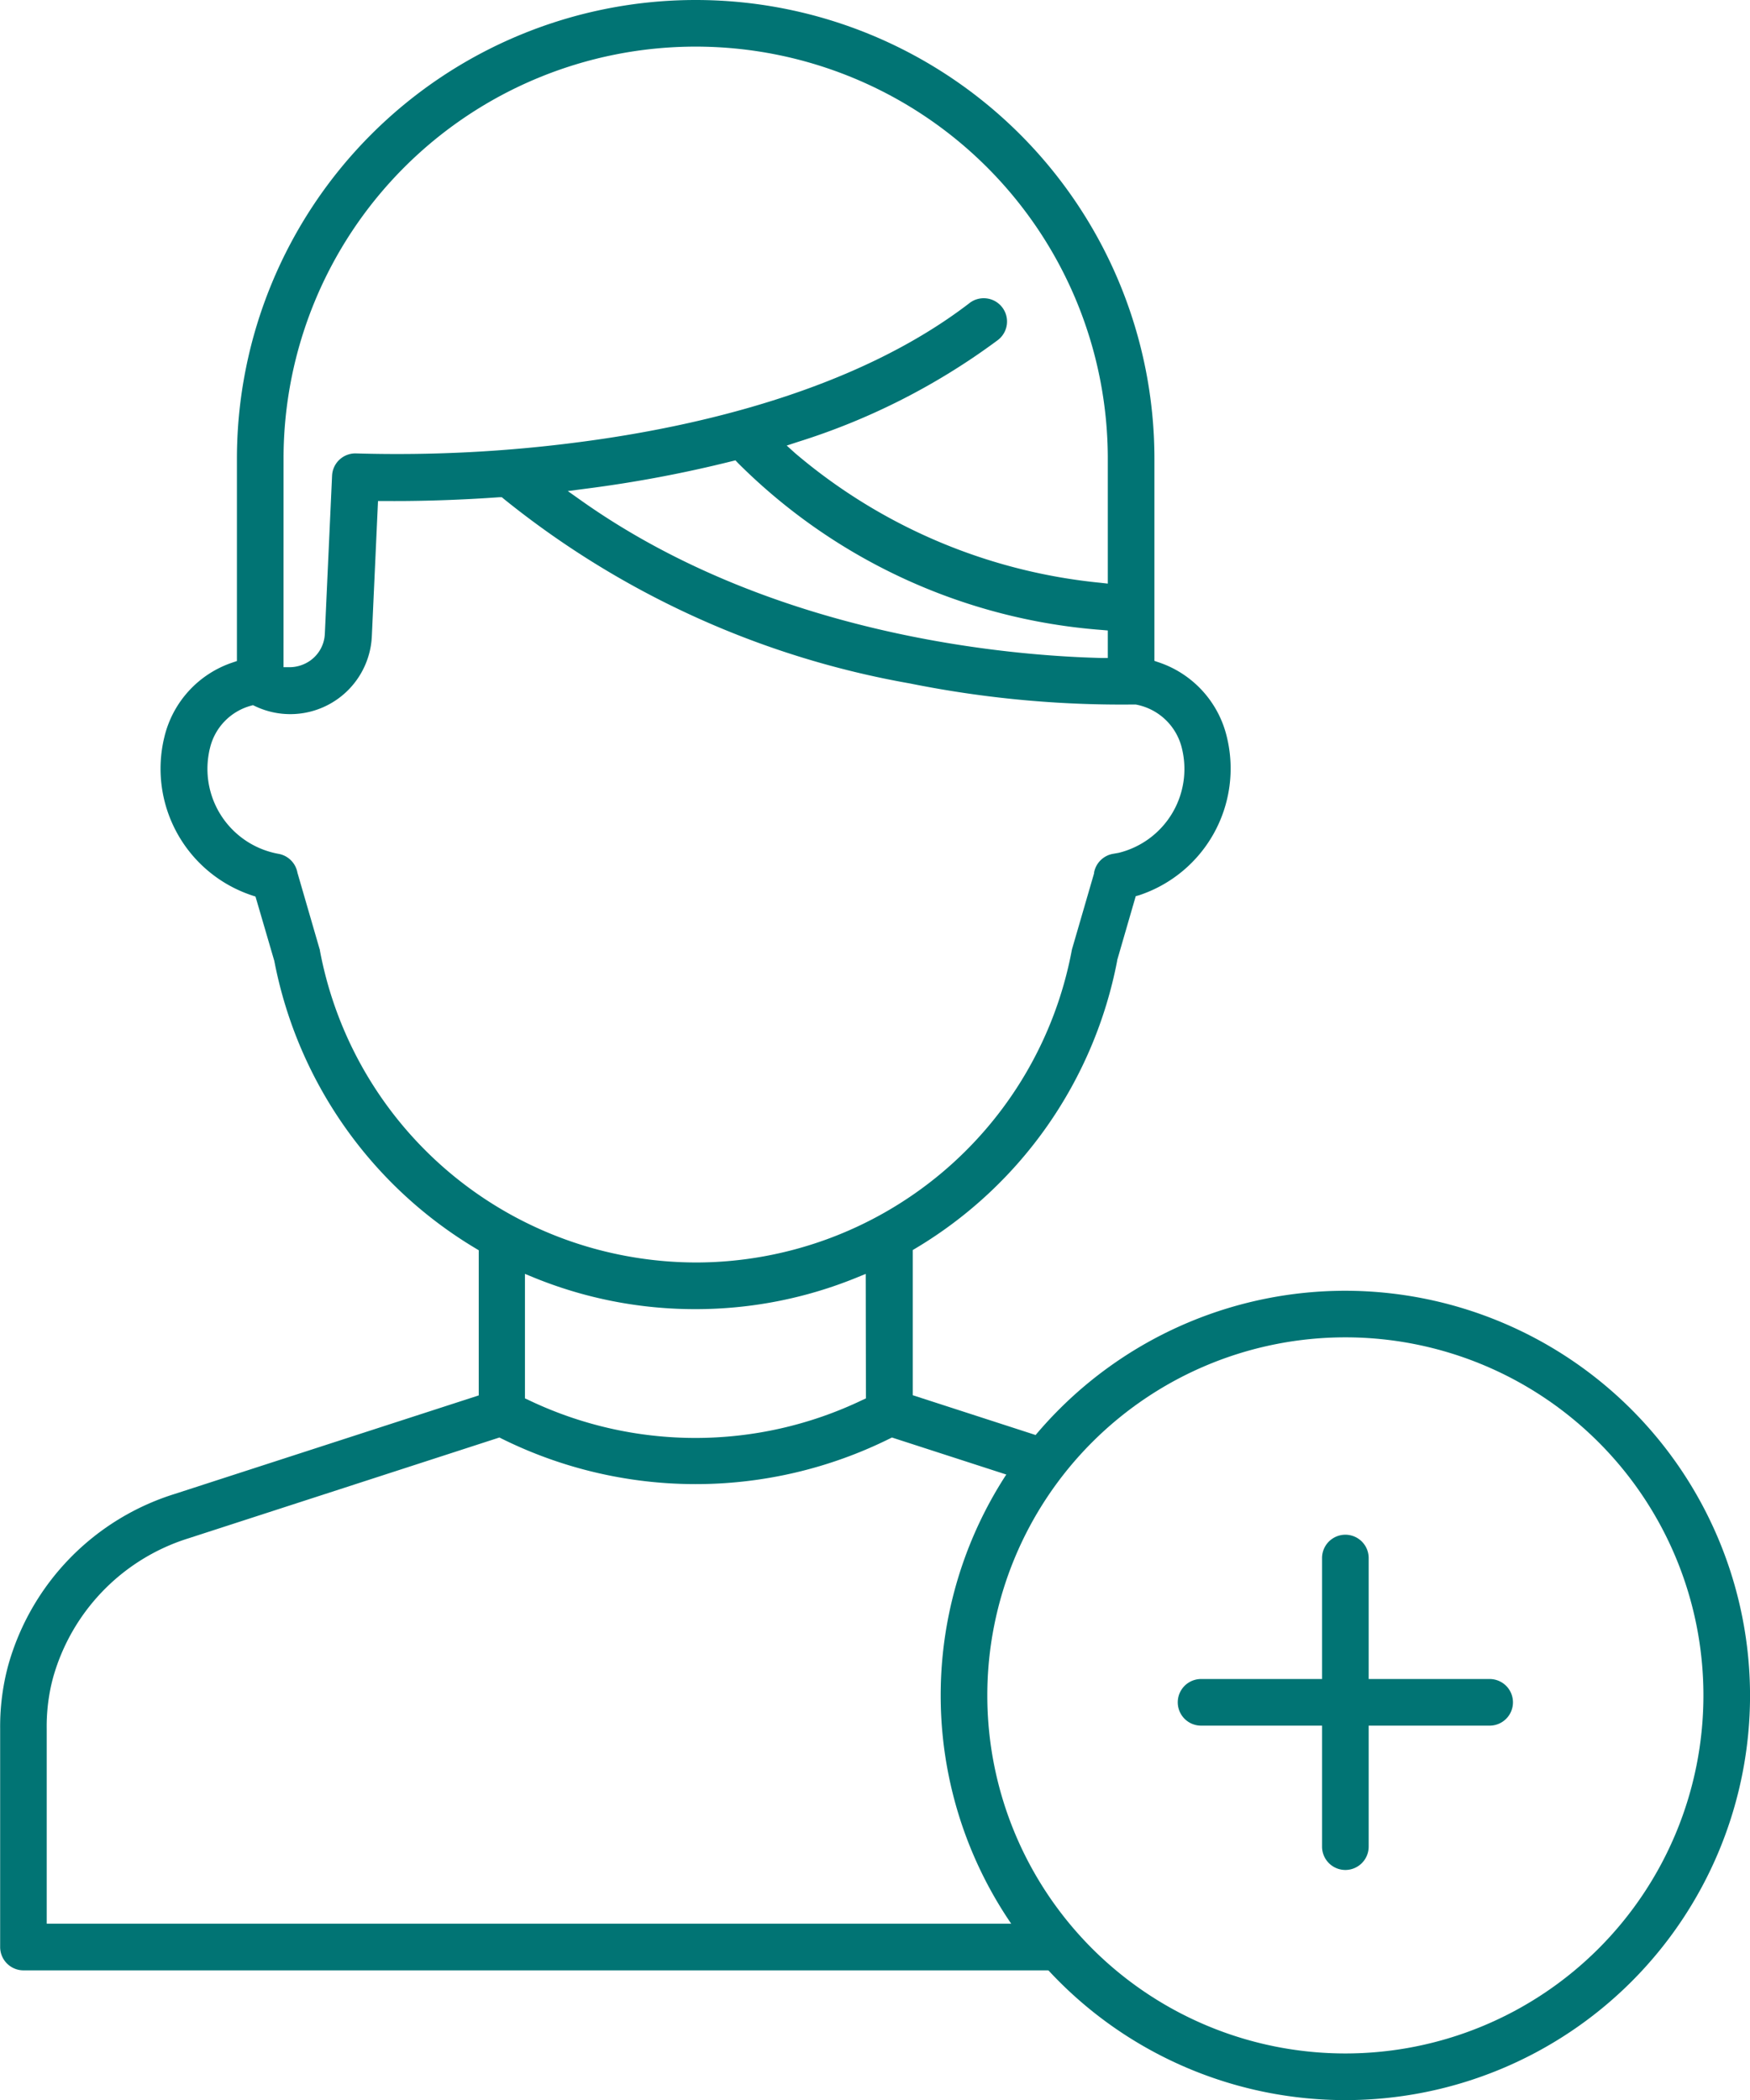 <svg xmlns="http://www.w3.org/2000/svg" width="46.475" height="55.772" viewBox="0 0 46.475 55.772">
  <g id="individual-user-assignment" transform="translate(0 -1.833)">
    <path id="Trazado_5761" data-name="Trazado 5761" d="M1163.006,42.989a3.545,3.545,0,0,0,2.337-4.2,2.763,2.763,0,0,0-1.81-1.987l-.115-.039V31.395a12.183,12.183,0,1,0-24.366,0v5.372l-.115.039a2.763,2.763,0,0,0-1.814,1.988,3.545,3.545,0,0,0,2.337,4.2l.085.028.5,1.71a11.4,11.4,0,0,0,5.347,7.634l.082.049v3.855l-8.087,2.621a6.641,6.641,0,0,0-4.405,4.534q-.034.125-.063.251a6.265,6.265,0,0,0-.155,1.437v5.808a.62.62,0,0,0,.619.618h27.291V70.3H1134V65.111a5.06,5.06,0,0,1,.122-1.156c.016-.07.034-.139.052-.206a5.407,5.407,0,0,1,3.593-3.684l8.256-2.677.062.031a11.591,11.591,0,0,0,10.3,0l.062-.031,3.706,1.2.382-1.178L1157,56.265V52.41l.082-.049a11.4,11.4,0,0,0,5.347-7.634l0-.015.493-1.7ZM1140.29,31.395a10.945,10.945,0,1,1,21.89,0v3.316l-.188-.021a14.732,14.732,0,0,1-8.118-3.445l-.221-.2.28-.092a17.833,17.833,0,0,0,5.314-2.7.619.619,0,1,0-.753-.982c-3.019,2.315-7.26,3.276-10.287,3.674a37.161,37.161,0,0,1-5.974.309.62.62,0,0,0-.654.586l-.192,4.2a.921.921,0,0,1-.488.777.958.958,0,0,1-.439.114l-.171,0Zm21.89,4.561v.73l-.173,0c-2.464-.061-8.744-.59-13.815-4.183l-.353-.25.5-.065a33.485,33.485,0,0,0,3.853-.726l.1-.024.068.072a15.3,15.3,0,0,0,9.673,4.433Zm-6.423,20.393-.1.046a10.259,10.259,0,0,1-8.856,0l-.1-.046V53.043l.232.095a11.3,11.3,0,0,0,4.288.841h.009a11.3,11.3,0,0,0,4.288-.841l.233-.095Zm6.558-14.461a.62.62,0,0,0-.5.5l0,.018-.579,1.992a.531.531,0,0,0-.014.058,10.165,10.165,0,0,1-9.961,8.284,10.276,10.276,0,0,1-1.9-.178,10.157,10.157,0,0,1-8.105-8.106c0-.021-.009-.042-.015-.062l-.582-2.006a.621.621,0,0,0-.5-.5,2.293,2.293,0,0,1-1.855-2.656c.008-.048.018-.1.03-.143a1.532,1.532,0,0,1,1.083-1.133l.061-.017.057.027a2.168,2.168,0,0,0,3.1-1.858l.164-3.591h.163c.671.006,1.748-.007,3.057-.1l.069,0,.053.045a23.7,23.7,0,0,0,10.781,4.9,28.414,28.414,0,0,0,5.912.56l.03,0,.024,0,.033,0a1.547,1.547,0,0,1,1.229,1.172,2.293,2.293,0,0,1-1.682,2.767Q1162.388,41.875,1162.316,41.888Z" transform="translate(-1132.76 -17.379)" fill="#017474"/>
    <path id="Trazado_5762" data-name="Trazado 5762" d="M1365.509,324.212a10.747,10.747,0,1,0,10.747,10.747A10.759,10.759,0,0,0,1365.509,324.212Zm0,20.255a9.509,9.509,0,0,1,0-19.018h0a9.509,9.509,0,0,1,0,19.018Z" transform="translate(-1329.78 -288.1)" fill="#017474"/>
    <path id="Trazado_5763" data-name="Trazado 5763" d="M1415.157,389.31a.62.62,0,0,0,.619-.619v-3.214h3.213a.619.619,0,0,0,0-1.238h-3.213v-3.213a.619.619,0,1,0-1.238,0v3.213h-3.213a.619.619,0,1,0,0,1.238h3.213v3.214A.62.62,0,0,0,1415.157,389.31Z" transform="translate(-1379.428 -337.816)" fill="#017474"/>
  </g>
</svg>
